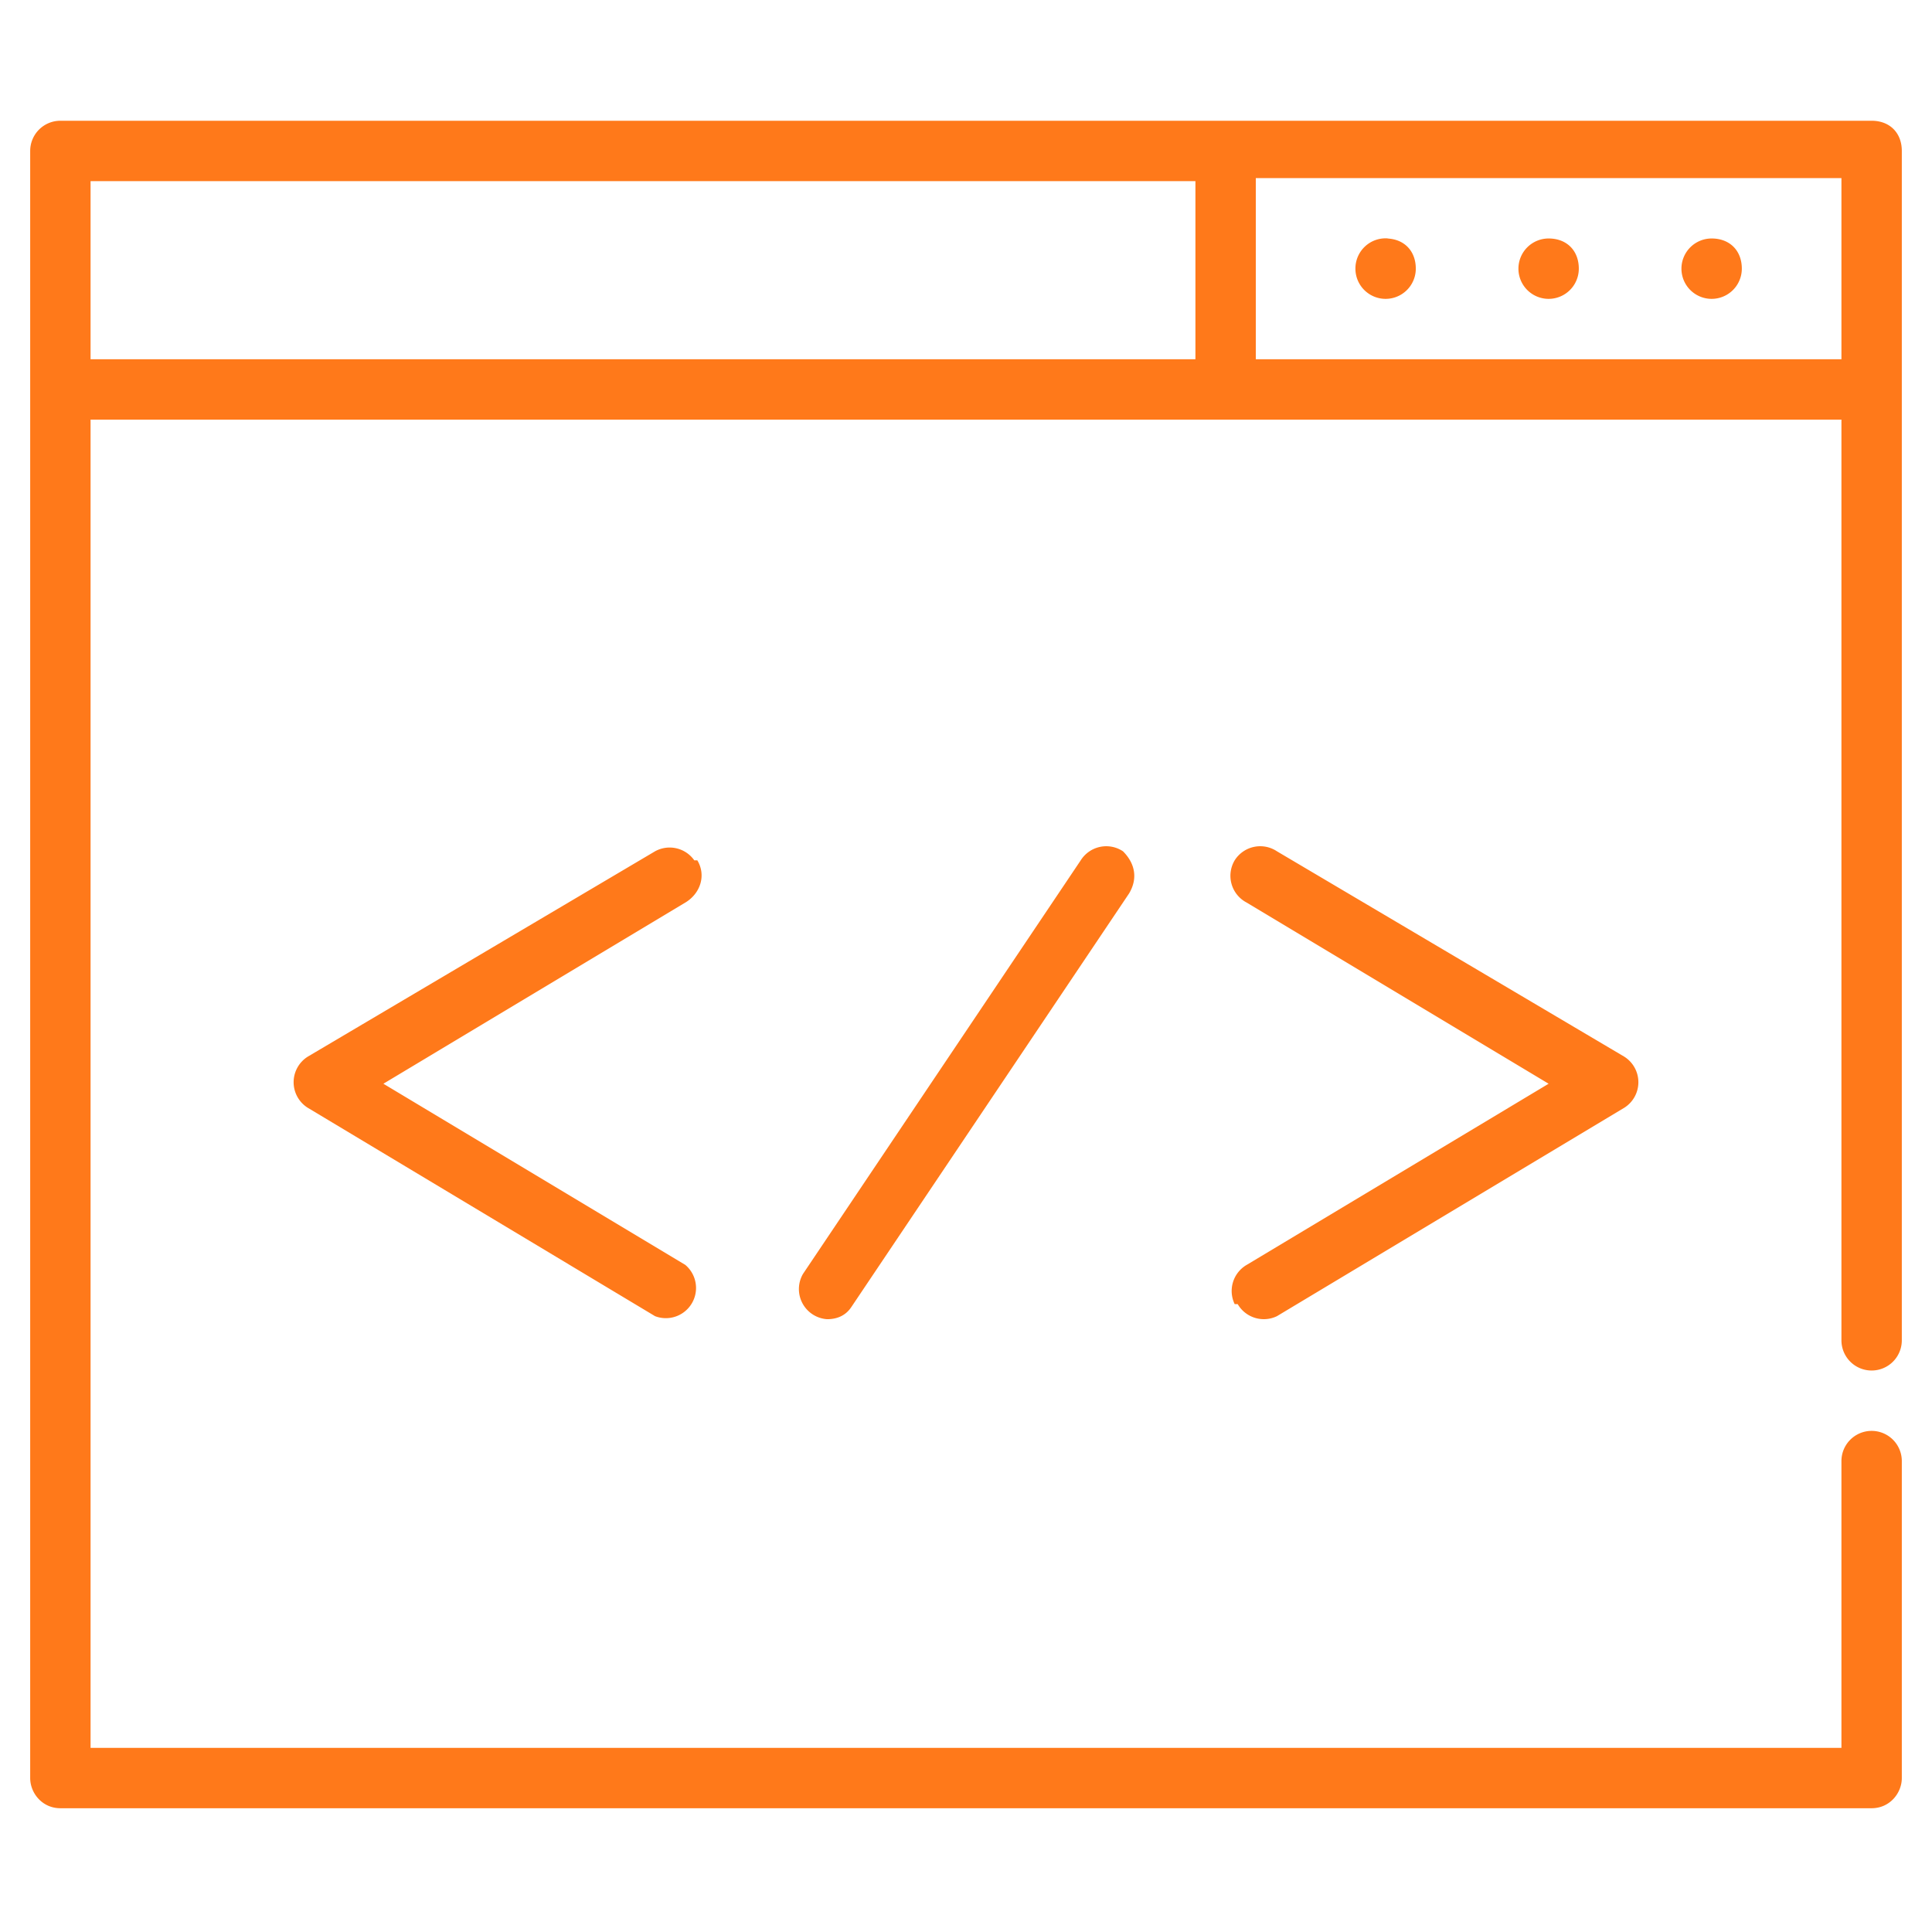 <svg width="64" height="64" viewBox="0 0 64 64" xmlns="http://www.w3.org/2000/svg"><g fill="#FF791A"><path d="M23 28.5a1 1 0 00-1.3-.3L10.2 35a1 1 0 000 1.7l11.5 6.9a1 1 0 001-1.7l-10-6 10-6c.5-.3.7-.9.4-1.4zm18 14.7a1 1 0 001.3.4l11.5-6.9a1 1 0 000-1.7l-11.5-6.8a1 1 0 00-1.4.3 1 1 0 00.4 1.4l10 6-10 6a1 1 0 00-.4 1.3zm-5.2-14.7l-9.2 13.7a1 1 0 00.8 1.5c.3 0 .6-.1.8-.4l9.2-13.7c.3-.5.2-1-.2-1.4a1 1 0 00-1.4.3z"/><path d="M62 4H2a1 1 0 00-1 1v53.9c0 .5.4 1 1 1h60c.6 0 1-.5 1-1V48.4a1 1 0 00-2 0v9.5H3v-44h58v30.5a1 1 0 002 0V5c0-.6-.4-1-1-1zM3 6h36.6v5.9H3v-6zm38.6 5.9v-6H61v6H41.6z"/><path d="M51.3 7.9a1 1 0 00-1 1 1 1 0 002 0c0-.6-.4-1-1-1zm-5.3 0a1 1 0 00-1.1 1 1 1 0 002 0c0-.6-.4-1-1-1zm10.7 0a1 1 0 00-1 1 1 1 0 002 0c0-.6-.4-1-1-1z"/></g></svg>